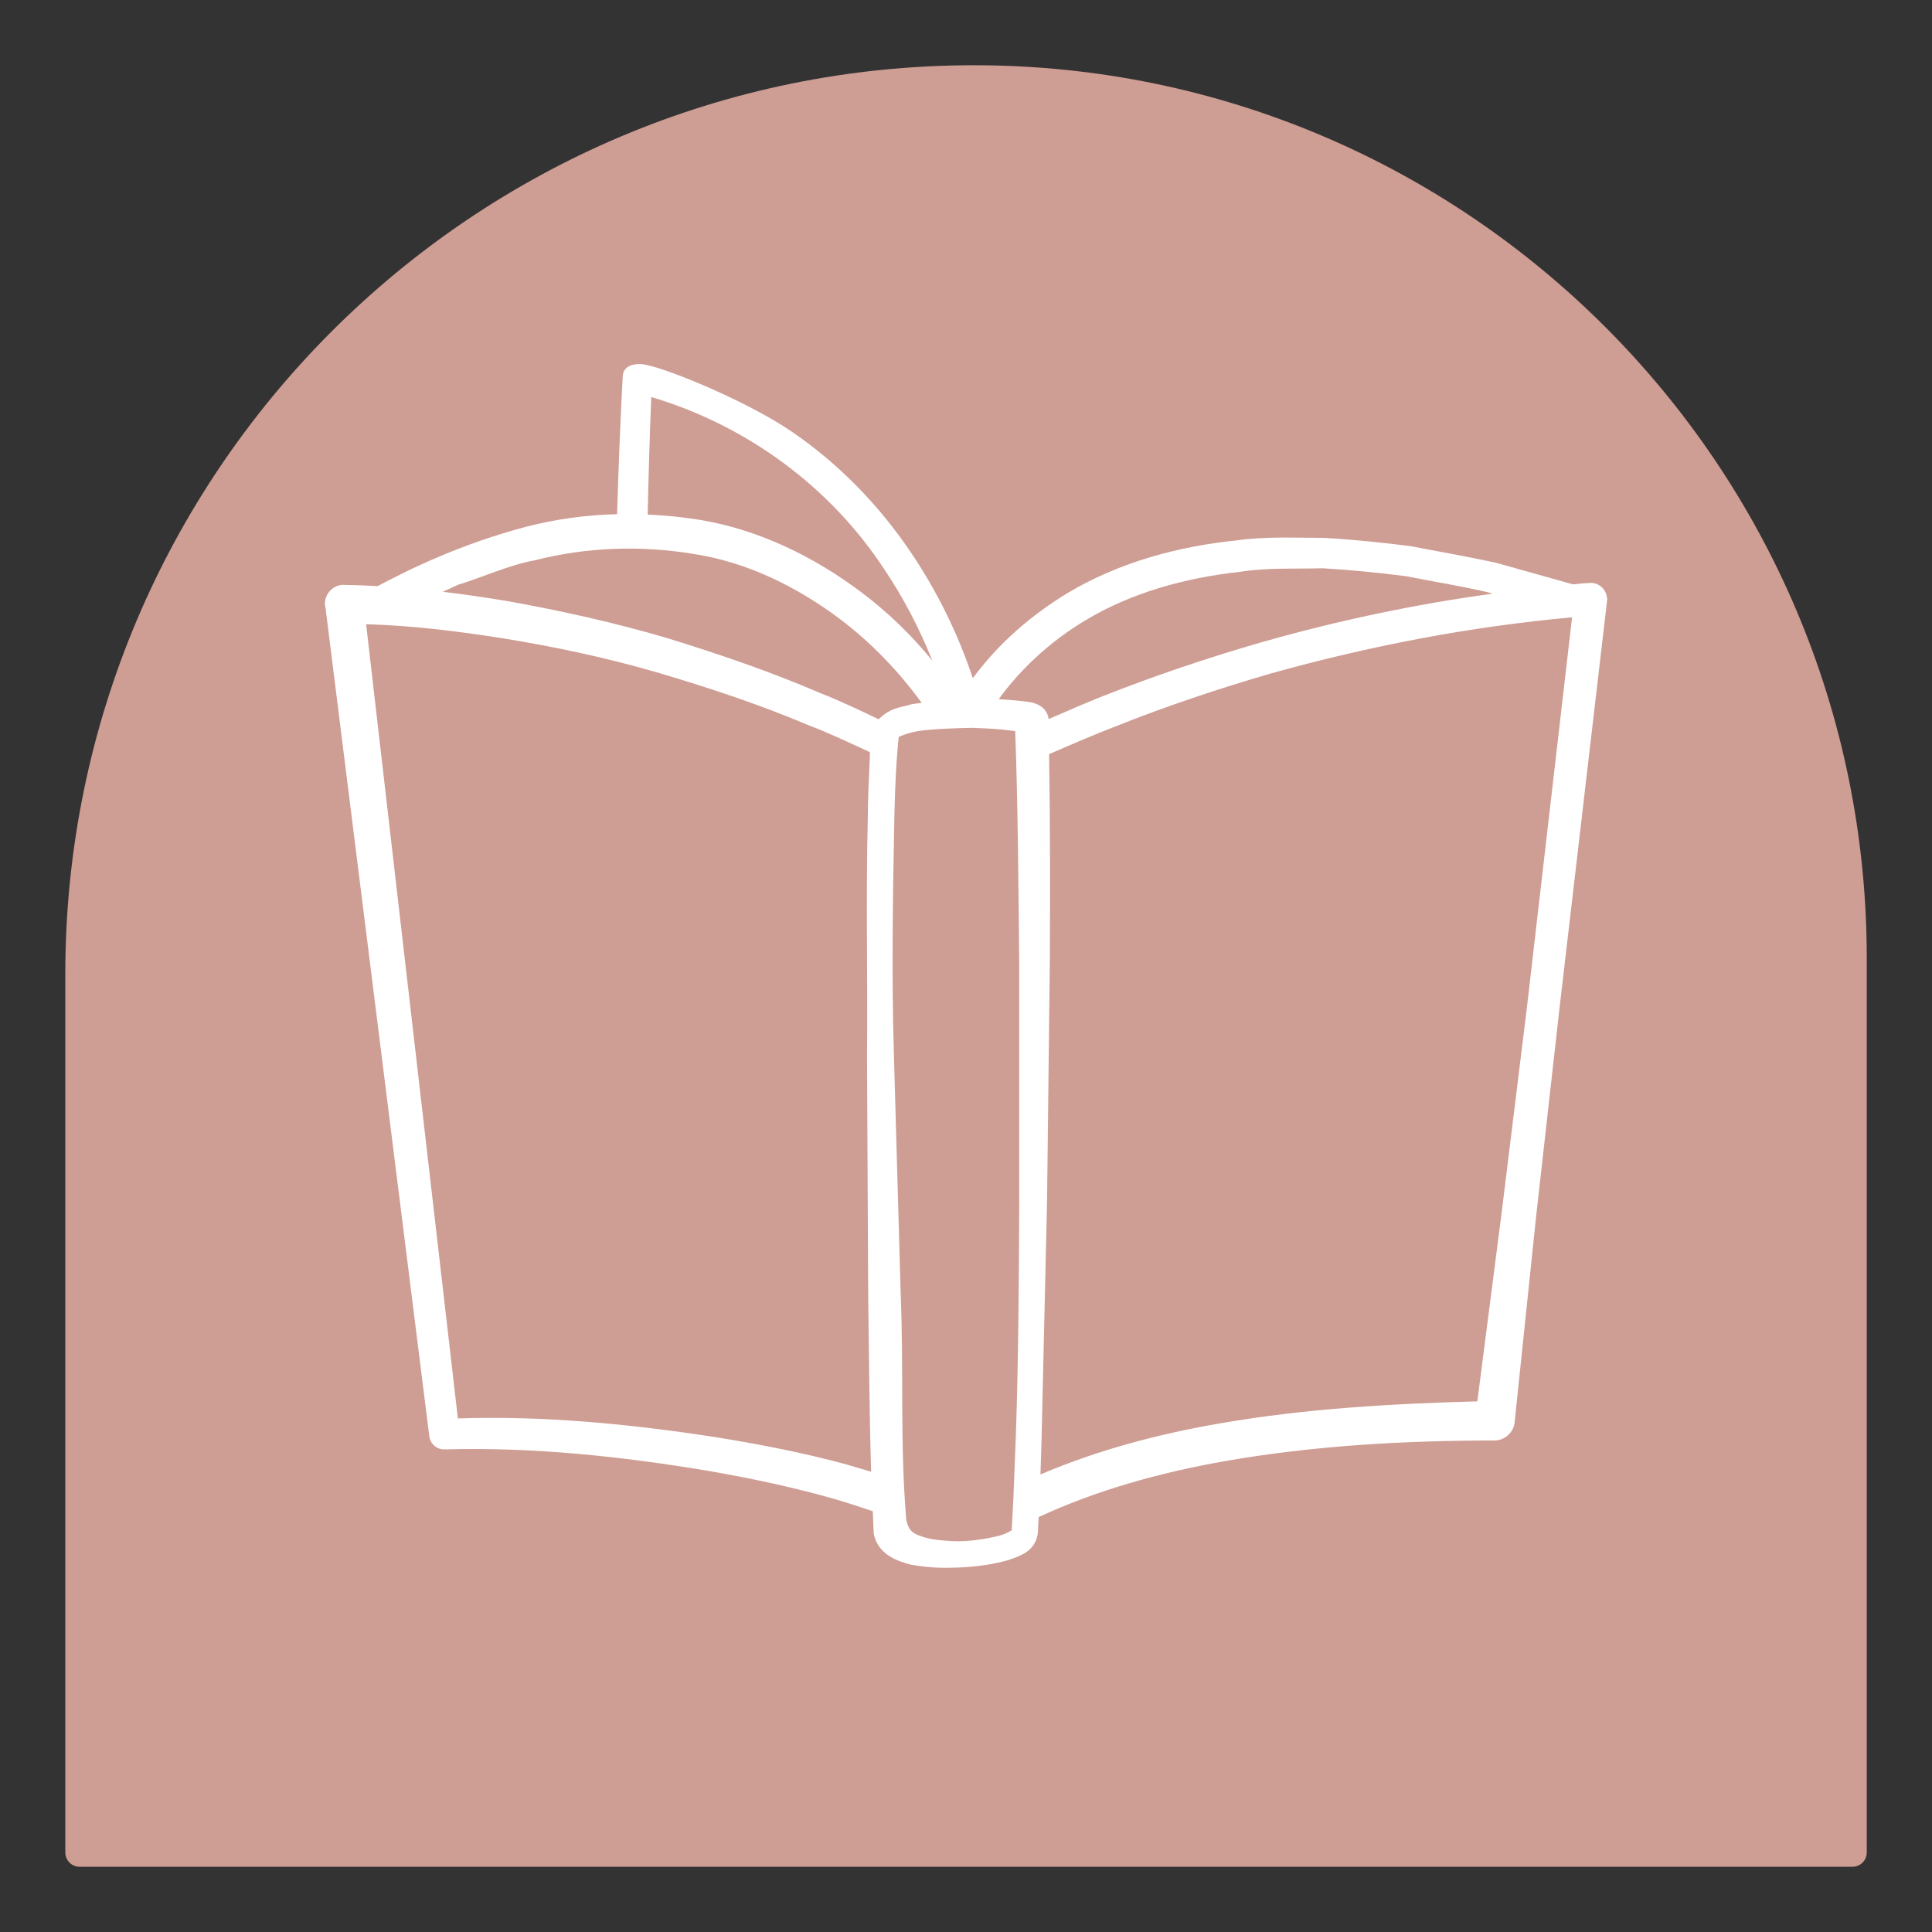 <?xml version="1.0" encoding="UTF-8"?>
<svg id="Camada_1" data-name="Camada 1" xmlns="http://www.w3.org/2000/svg" viewBox="0 0 300 300">
  <rect x="0" y="0" width="300" height="300" fill="#333333" stroke="none"/>
  <path d="M151.24,10.13h0c76.51,0,138.63,62.12,138.63,138.63v138.89c0,1.23-.99,2.22-2.22,2.22H12.36c-1.23,0-2.22-.99-2.22-2.22v-136.4C10.13,73.36,73.36,10.13,151.24,10.13Z" style="fill: #ce9d93;"/>
  <path d="M249.52,92.79c-.12-1.34-1.34-2.4-2.71-2.27h-.06c-.84.06-1.68.12-2.49.22l-11.98-3.36c-4.39-.96-8.8-1.71-13.25-2.58-4.48-.56-8.96-1.03-13.47-1.28-4.54,0-9.05-.25-13.6.4-9.05.93-18.17,3.39-26.16,8.15-5.65,3.43-10.74,7.81-14.74,13.24-2.33-6.98-5.58-13.56-9.66-19.59-4.88-7.22-11.01-13.56-18.23-18.54-7.16-4.98-20.91-10.55-23.64-10.64-1.77-.09-2.77.68-2.83,1.84-.39,7.26-.67,14.39-.88,21.46-4.74.12-9.46.75-14.02,1.93-10.08,2.64-18.23,6.6-23.15,9.24-1.71-.09-3.45-.16-5.23-.19h-.37c-1.62.19-2.77,1.68-2.58,3.27v.06l.06.12,16.12,128.67c.12,1.24,1.18,2.18,2.4,2.12h.12c13.63-.37,27.41,1.09,40.94,3.36,6.78,1.18,13.5,2.61,20.04,4.51,1.8.54,3.6,1.12,5.38,1.74.05,1.19.08,2.35.15,3.55.74,3.39,4,4.25,5.73,4.74,1.79.31,3.51.49,5.17.49,3.32,0,6.59-.25,9.91-1.17.86-.31,1.66-.55,2.65-1.11,2.16-1.35,2.03-3.51,2.03-3.51l.11-2.09c9.09-4.21,18.95-6.93,28.95-8.69,13.75-2.4,27.84-3.2,41.94-3.2,1.52-.06,2.83-1.24,3.02-2.77v-.06l3.33-31.89,3.58-31.89,7.44-63.75c0-.19.06-.37,0-.56ZM137.33,88.43c2.99,4.43,5.46,9.21,7.44,14.15-3.29-4.02-7-7.62-11.2-10.75-7.25-5.41-15.68-9.55-24.73-11.08-2.74-.45-5.5-.73-8.27-.85.14-6.15.31-12.25.56-18.25,14.78,4.39,27.78,13.91,36.21,26.79ZM71.04,90.83c3.98-1.21,7.93-3.08,12.01-3.83,8.18-2.08,16.61-2.33,24.8-.96,8.18,1.28,15.84,5.04,22.49,10.02,4.86,3.64,9.2,8.16,12.78,13.08-.55.08-1.09.12-1.65.23-1.56.52-3.12.42-5.03,2.32-2.99-1.44-5.96-2.85-9.05-4.06-7.78-3.36-15.77-6.07-23.83-8.56-8.15-2.4-16.4-4.23-24.7-5.72-3.36-.56-6.72-1.06-10.11-1.46.78-.34,1.52-.68,2.3-1.06ZM131.67,227.46c-6.84-1.87-13.72-3.2-20.69-4.32-13.16-2.02-26.48-3.33-39.88-2.89l-14.25-123.32c6.91.19,14.06,1.06,21,2.15,8.15,1.31,16.21,3.02,24.14,5.32,7.87,2.33,15.77,4.92,23.33,8.12,3.31,1.26,6.56,2.79,9.76,4.28-.03.56-.02.95-.02.95-.12,3.08-.31,6.22-.31,9.3-.31,12.38,0,24.69-.12,37l.18,37c.14,9.19.17,18.22.46,27.48-1.2-.36-2.4-.71-3.6-1.06ZM158.27,186.33c-.06,12.38-.12,24.81-.55,37.19l-.37,9.3-.25,4.8c-.06,0-.55.43-1.79.8-2.65.68-5.73,1.11-8.56.8-1.42-.06-2.83-.31-4.06-.8-1.11-.43-1.66-.92-1.97-2.46-.99-11.88-.37-22.84-.86-35.03l-1.05-36.94c-.37-12.25-.18-24.57.06-36.82.06-3.08.18-6.16.37-9.17l.18-2.22c0-.37.12-1.05.12-1.29.06-.18,1.72-.74,2.77-.92,2.1-.42,8.15-.57,8.74-.55,1.48.06,3.02.12,4.43.25l2.16.25c.43,11.82.49,23.71.62,35.59v37.25ZM155.08,108.57c3.46-4.79,8.12-9.02,13.3-12.15,7.19-4.36,15.62-6.69,24.11-7.62,4.26-.68,8.59-.44,12.88-.56,4.32.25,8.68.68,13,1.24,4.23.84,8.56,1.52,12.79,2.52l.59.19c-12.13,1.65-24.14,4.2-35.93,7.56-8.31,2.4-16.49,5.16-24.48,8.31-2.86,1.14-5.69,2.37-8.51,3.6-.01-.22-.21-2.27-3.14-2.67-1.46-.2-3.11-.33-4.61-.42ZM237.08,156.59l-3.92,31.83-3.76,29.18c-13.38.37-26.79,1.12-40.13,3.45-9.39,1.62-18.79,4.1-27.71,7.9l.17-5.32.86-37.31.43-37.25c.05-10.69.06-21.3-.12-31.96,3.41-1.49,6.81-2.96,10.28-4.3,7.87-3.14,15.96-5.85,24.08-8.21,15.34-4.29,31.02-7.31,46.85-8.74l-7.03,60.73Z" style="fill: #fff;"/>
</svg>